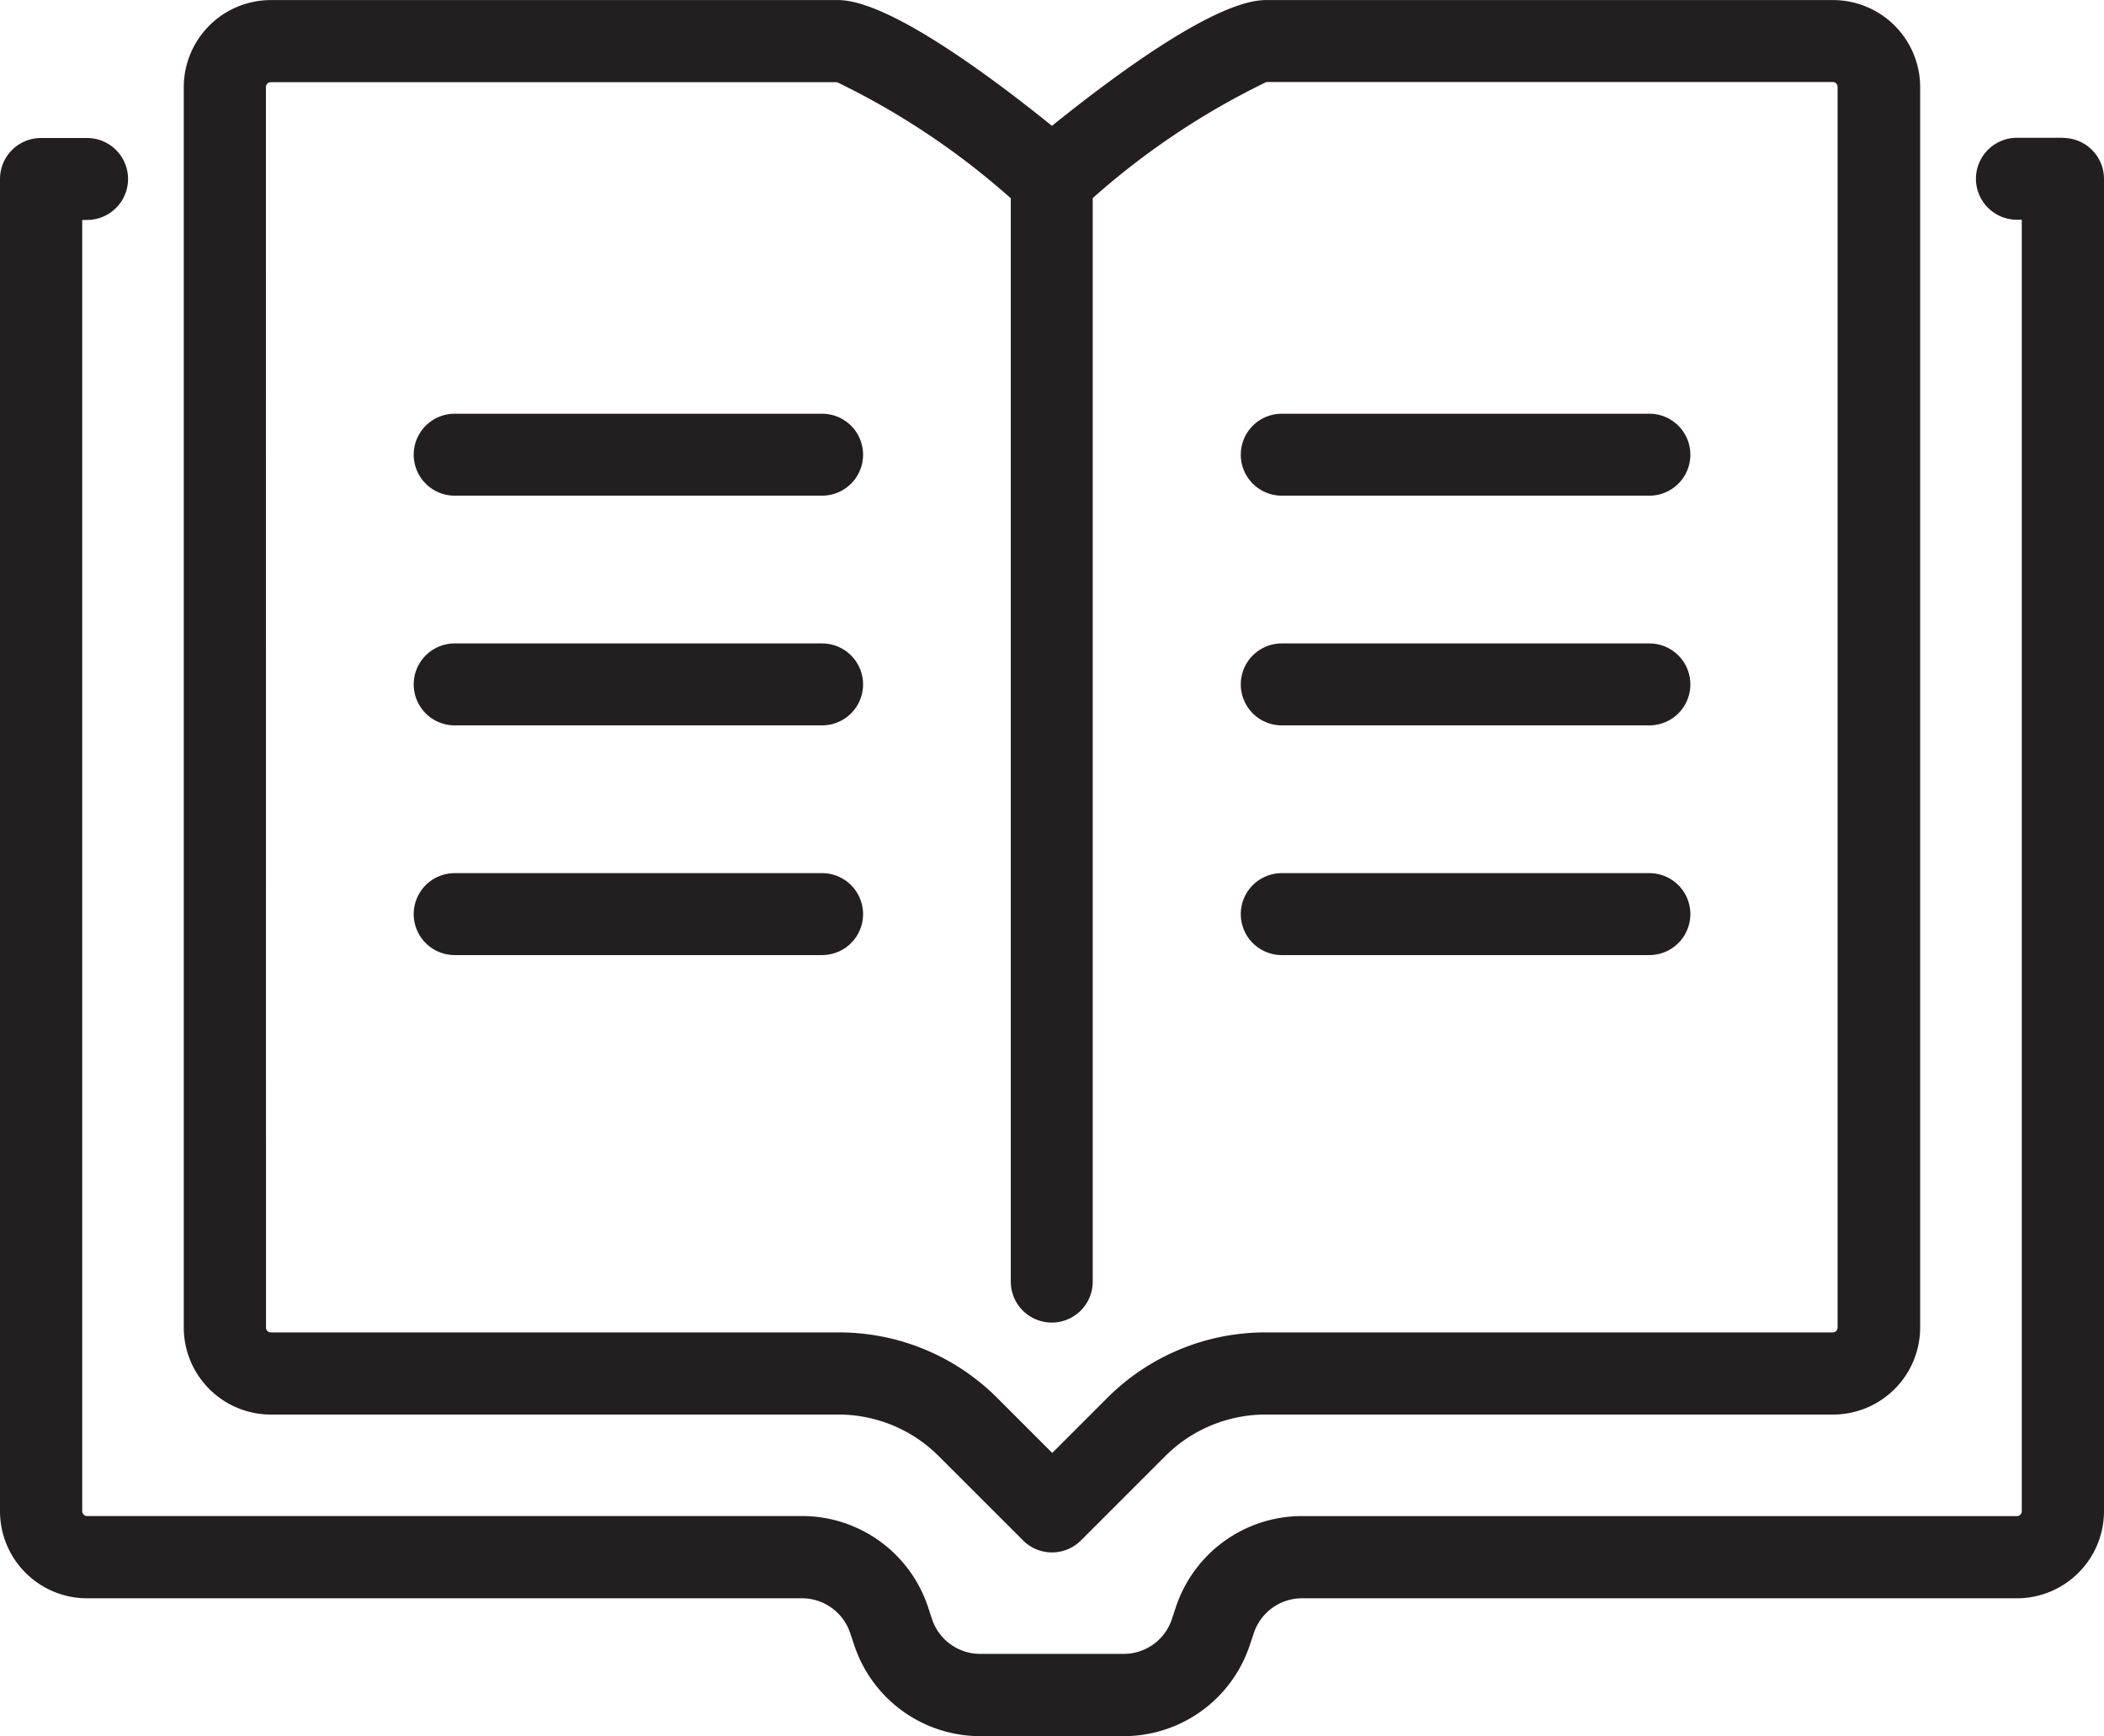<svg xmlns="http://www.w3.org/2000/svg" xmlns:xlink="http://www.w3.org/1999/xlink" width="30.809" height="25.426" viewBox="0 0 30.809 25.426">
  <defs>
    <clipPath id="clip-path">
      <rect id="Rectangle_2571" data-name="Rectangle 2571" width="30.809" height="25.426" fill="#231f20"/>
    </clipPath>
  </defs>
  <g id="OPEN_BOOK" data-name="OPEN BOOK" clip-path="url(#clip-path)">
    <path id="Path_29045" data-name="Path 29045" d="M30.207,16.772h-.673a.6.6,0,0,0,0,1.2h.071V36.886a.071.071,0,0,1-.071.071H19.066a1.945,1.945,0,0,0-1.847,1.331l-.059.178a.743.743,0,0,1-.706.509h-2.1a.743.743,0,0,1-.706-.509l-.059-.178a1.945,1.945,0,0,0-1.847-1.332H1.275a.071.071,0,0,1-.071-.071V17.975h.071a.6.6,0,0,0,0-1.2H.6a.6.6,0,0,0-.6.6V36.886a1.276,1.276,0,0,0,1.275,1.275H11.743a.743.743,0,0,1,.706.509l.06.178a1.945,1.945,0,0,0,1.847,1.332h2.1A1.945,1.945,0,0,0,18.3,38.848l.06-.178a.743.743,0,0,1,.706-.509H29.534a1.276,1.276,0,0,0,1.275-1.275V17.374a.6.6,0,0,0-.6-.6" transform="translate(0 -14.754)" fill="#231f20"/>
    <path id="Path_29046" data-name="Path 29046" d="M23.639,20.715h8.305a2.076,2.076,0,0,1,1.478.612l1.23,1.23a.6.6,0,0,0,.851,0l1.23-1.23a2.076,2.076,0,0,1,1.478-.612h8.305a1.276,1.276,0,0,0,1.274-1.274V1.274A1.276,1.276,0,0,0,46.516,0H38.21c-.712,0-2.141,1.042-3.133,1.842C34.085,1.041,32.655,0,31.944,0H23.639a1.276,1.276,0,0,0-1.275,1.275V19.441a1.276,1.276,0,0,0,1.275,1.274M23.567,1.274a.071.071,0,0,1,.071-.071h8.293a11.1,11.1,0,0,1,2.543,1.7V18.768a.6.6,0,1,0,1.2,0V2.9a11.1,11.1,0,0,1,2.543-1.7h8.293a.071.071,0,0,1,.071.071V19.441a.071.071,0,0,1-.071.071H38.21a3.272,3.272,0,0,0-2.329.965l-.8.8-.8-.8a3.272,3.272,0,0,0-2.329-.965H23.639a.071.071,0,0,1-.071-.071Z" transform="translate(-19.673 0.001)" fill="#231f20"/>
    <path id="Path_29047" data-name="Path 29047" d="M50.92,51.52H56.3a.6.6,0,0,0,0-1.2H50.92a.6.6,0,1,0,0,1.2" transform="translate(-44.262 -44.261)" fill="#231f20"/>
    <path id="Path_29048" data-name="Path 29048" d="M50.92,79.475H56.3a.6.6,0,1,0,0-1.2H50.92a.6.6,0,1,0,0,1.2" transform="translate(-44.262 -68.852)" fill="#231f20"/>
    <path id="Path_29049" data-name="Path 29049" d="M50.92,107.43H56.3a.6.6,0,1,0,0-1.2H50.92a.6.6,0,1,0,0,1.2" transform="translate(-44.262 -93.443)" fill="#231f20"/>
    <path id="Path_29050" data-name="Path 29050" d="M151.557,51.52h5.383a.6.6,0,0,0,0-1.2h-5.383a.6.6,0,1,0,0,1.2" transform="translate(-132.788 -44.261)" fill="#231f20"/>
    <path id="Path_29051" data-name="Path 29051" d="M151.557,79.475h5.383a.6.6,0,0,0,0-1.2h-5.383a.6.6,0,1,0,0,1.2" transform="translate(-132.788 -68.852)" fill="#231f20"/>
    <path id="Path_29052" data-name="Path 29052" d="M151.557,107.43h5.383a.6.6,0,0,0,0-1.2h-5.383a.6.6,0,1,0,0,1.2" transform="translate(-132.788 -93.443)" fill="#231f20"/>
  </g>
</svg>
